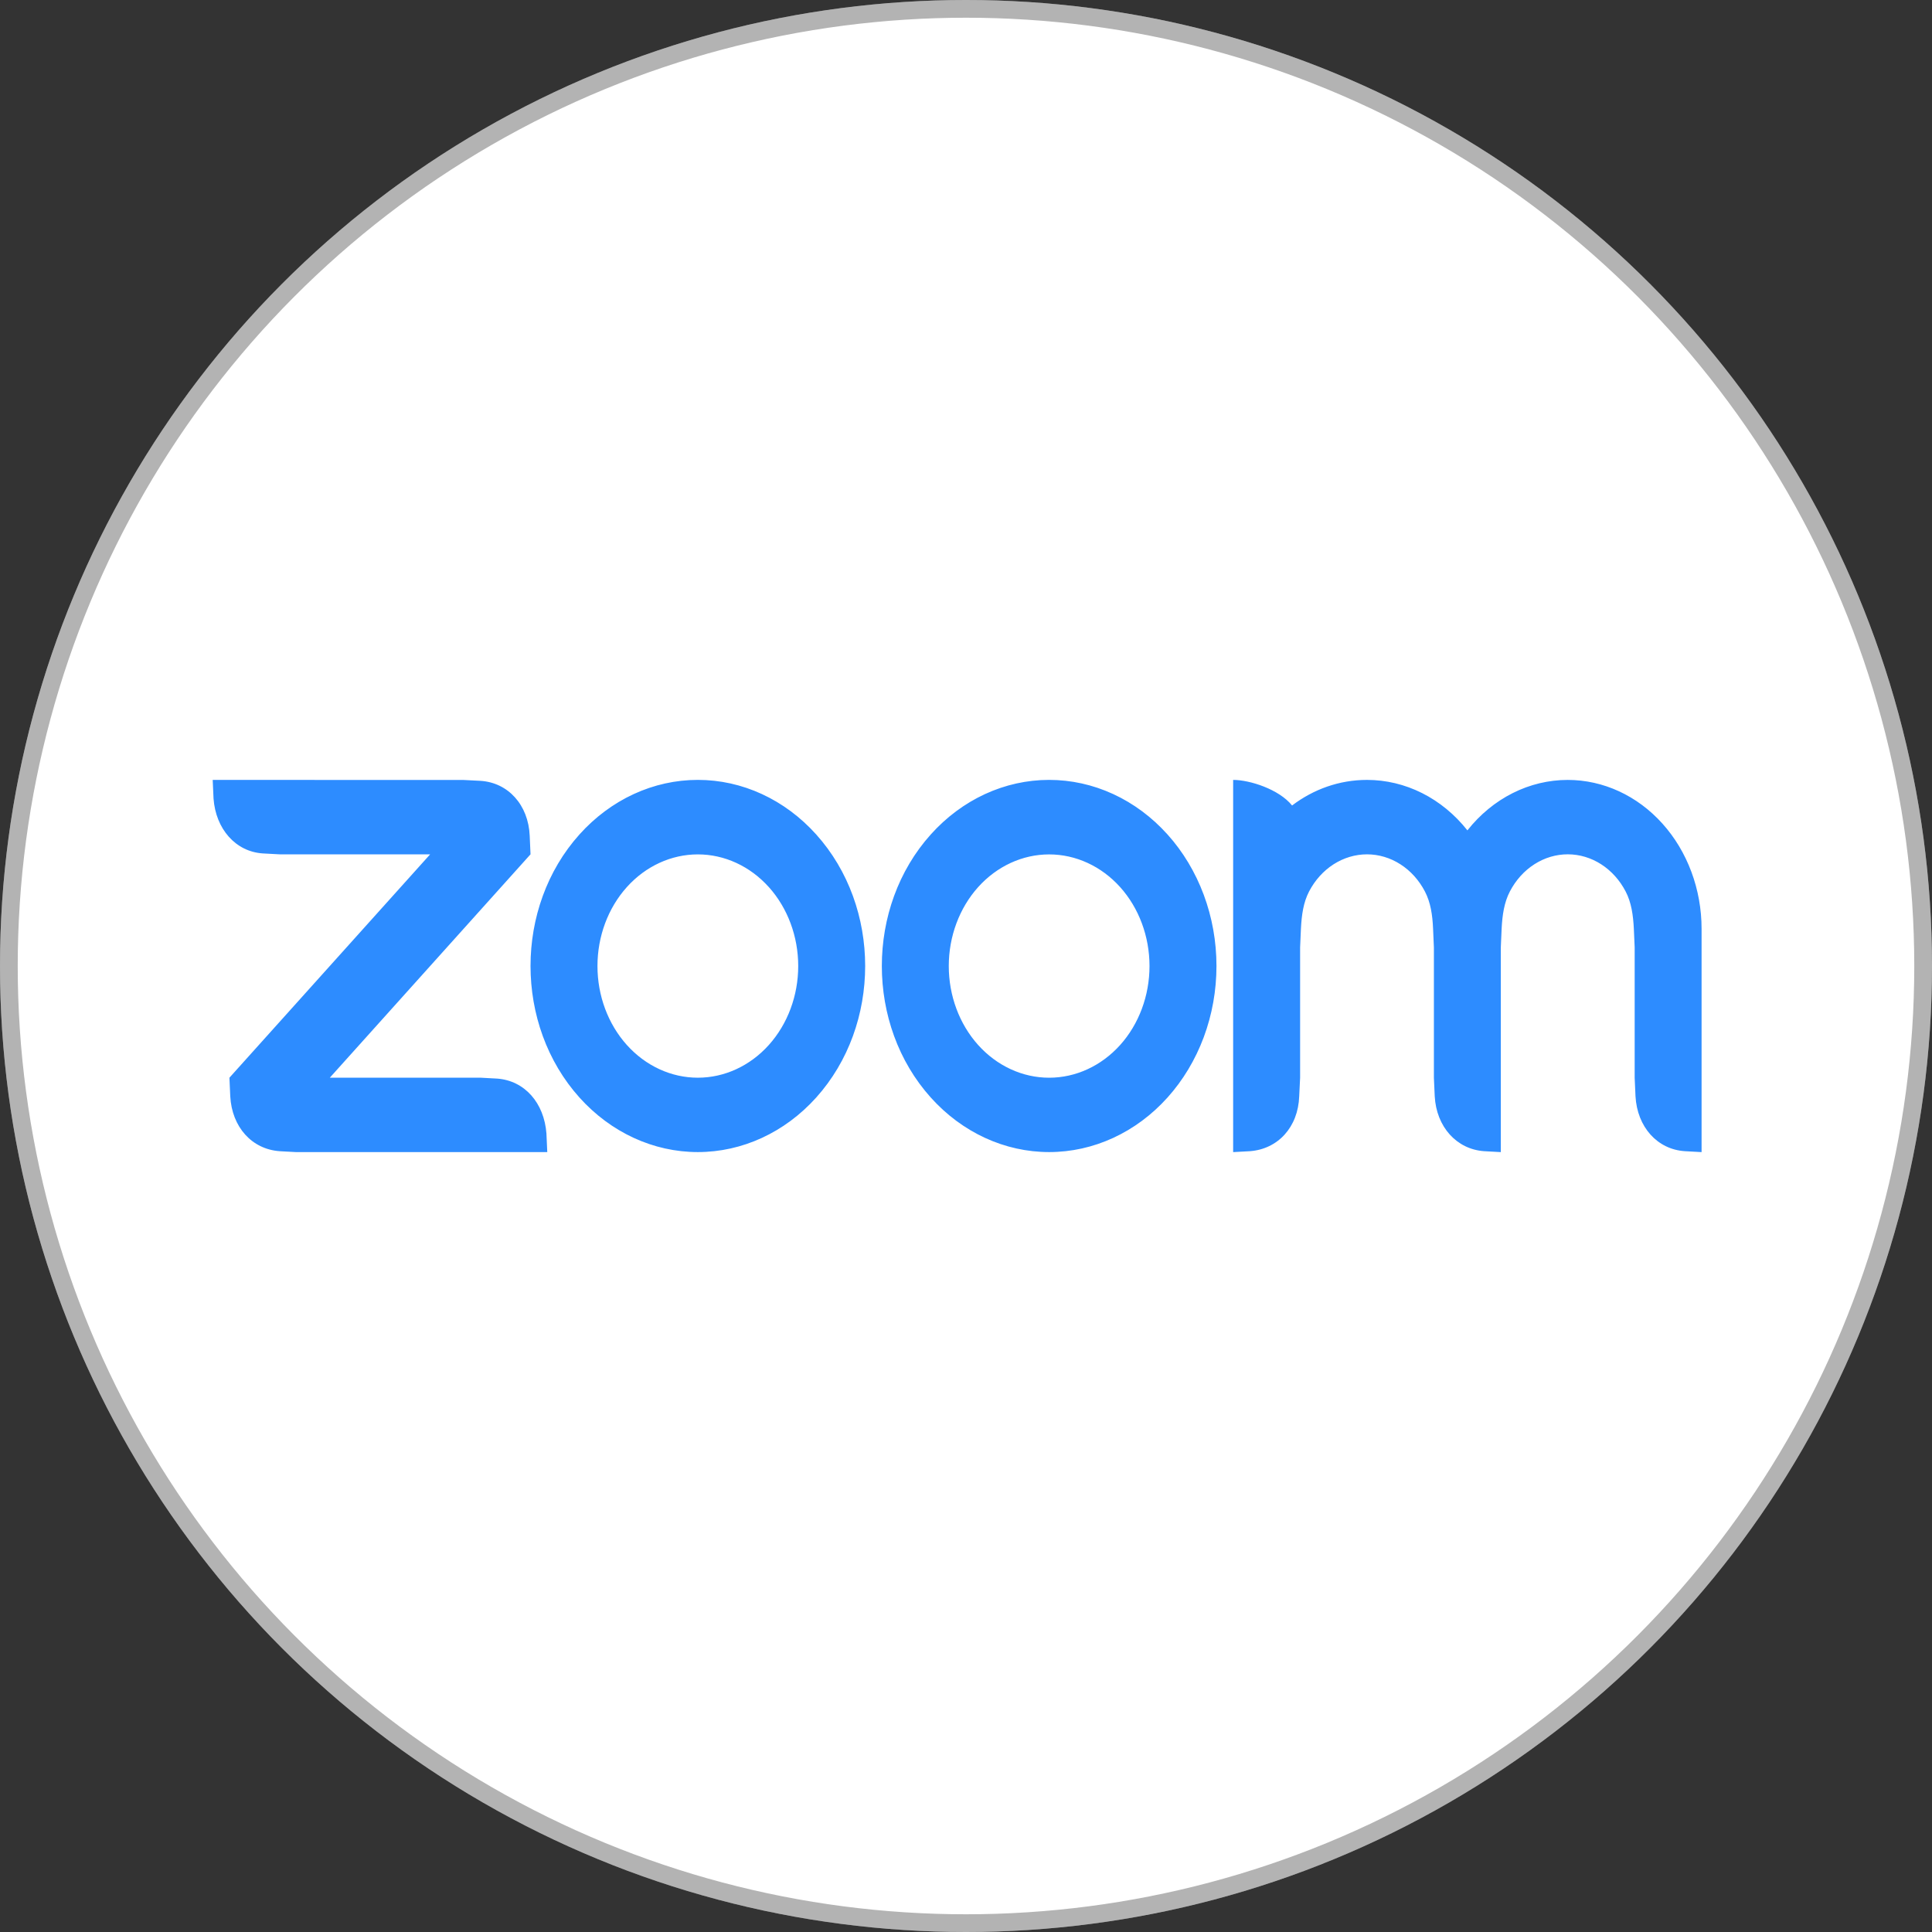 <svg width="109" height="109" viewBox="0 0 109 109" fill="none" xmlns="http://www.w3.org/2000/svg">
<rect x="0" y="0" width="109" height="109" fill="#333333" stroke="none"/>
<circle cx="54.5" cy="54.5" r="54.5" fill="white"/>
<circle cx="54.5" cy="54.5" r="54" stroke="black" stroke-opacity="0.3"/>
<path fill-rule="evenodd" clip-rule="evenodd" d="M80.392 50.297C80.713 50.914 80.818 51.615 80.852 52.403L80.898 53.454V60.801L80.945 61.852C81.038 63.57 82.176 64.84 83.732 64.948L84.673 65V53.454L84.719 52.403C84.758 51.624 84.862 50.909 85.188 50.288C85.52 49.652 85.997 49.124 86.571 48.757C87.145 48.39 87.795 48.198 88.457 48.199C89.119 48.201 89.768 48.395 90.341 48.765C90.913 49.134 91.389 49.664 91.719 50.302C92.04 50.918 92.14 51.633 92.179 52.403L92.225 53.45V60.801L92.272 61.852C92.369 63.579 93.499 64.849 95.059 64.948L96 65V52.403C96 50.176 95.205 48.039 93.789 46.464C92.374 44.889 90.454 44.003 88.451 44.002C87.38 44.001 86.32 44.254 85.344 44.745C84.367 45.236 83.496 45.953 82.788 46.848C82.08 45.953 81.209 45.236 80.232 44.745C79.255 44.254 78.196 44.001 77.124 44.001C75.556 44.001 74.102 44.53 72.897 45.444C72.161 44.531 70.516 44.001 69.572 44.001V65L70.516 64.948C72.096 64.832 73.237 63.596 73.299 61.852L73.35 60.801V53.454L73.396 52.403C73.436 51.61 73.535 50.914 73.857 50.293C74.189 49.657 74.666 49.129 75.239 48.761C75.813 48.394 76.463 48.201 77.124 48.2C77.786 48.201 78.437 48.394 79.01 48.763C79.584 49.13 80.06 49.66 80.392 50.297ZM15.775 64.949L16.719 65H30.876L30.829 63.953C30.701 62.226 29.602 60.965 28.045 60.852L27.101 60.801H18.608L29.931 48.199L29.885 47.153C29.811 45.409 28.666 44.149 27.101 44.053L26.157 44.005L12 44.001L12.047 45.052C12.171 46.762 13.285 48.049 14.829 48.149L15.775 48.2H24.268L12.944 60.802L12.991 61.852C13.084 63.583 14.207 64.837 15.775 64.948V64.949ZM65.866 47.075C66.743 48.05 67.438 49.207 67.913 50.481C68.387 51.755 68.631 53.12 68.631 54.499C68.631 55.878 68.387 57.244 67.913 58.518C67.438 59.792 66.743 60.949 65.866 61.924C64.095 63.893 61.694 64.998 59.191 64.998C56.687 64.998 54.286 63.893 52.516 61.924C48.83 57.824 48.83 51.175 52.516 47.075C53.391 46.1 54.431 45.327 55.575 44.799C56.72 44.272 57.946 44 59.185 44C60.426 43.999 61.654 44.27 62.801 44.798C63.947 45.326 64.989 46.1 65.866 47.076V47.075ZM63.196 50.048C64.257 51.23 64.853 52.833 64.853 54.503C64.853 56.174 64.257 57.776 63.196 58.958C62.133 60.139 60.693 60.803 59.191 60.803C57.689 60.803 56.249 60.139 55.186 58.958C54.125 57.776 53.528 56.174 53.528 54.503C53.528 52.833 54.125 51.23 55.186 50.048C56.249 48.867 57.689 48.204 59.191 48.204C60.693 48.204 62.133 48.867 63.196 50.048ZM39.377 44C40.615 44 41.842 44.272 42.986 44.8C44.131 45.328 45.17 46.101 46.046 47.076C49.733 51.175 49.733 57.825 46.046 61.924C44.275 63.893 41.874 64.998 39.371 64.998C36.867 64.998 34.466 63.893 32.695 61.924C29.01 57.824 29.01 51.175 32.695 47.075C33.571 46.1 34.611 45.327 35.755 44.799C36.9 44.272 38.126 44 39.365 44H39.377ZM43.375 50.046C44.437 51.228 45.034 52.831 45.034 54.502C45.034 56.173 44.437 57.775 43.375 58.957C42.313 60.138 40.873 60.802 39.371 60.802C37.869 60.802 36.428 60.138 35.366 58.957C34.304 57.775 33.708 56.173 33.708 54.502C33.708 52.831 34.304 51.229 35.366 50.047C36.428 48.866 37.869 48.203 39.371 48.203C40.873 48.203 42.313 48.866 43.375 50.047V50.046Z" fill="#2D8CFF"/>
</svg>
